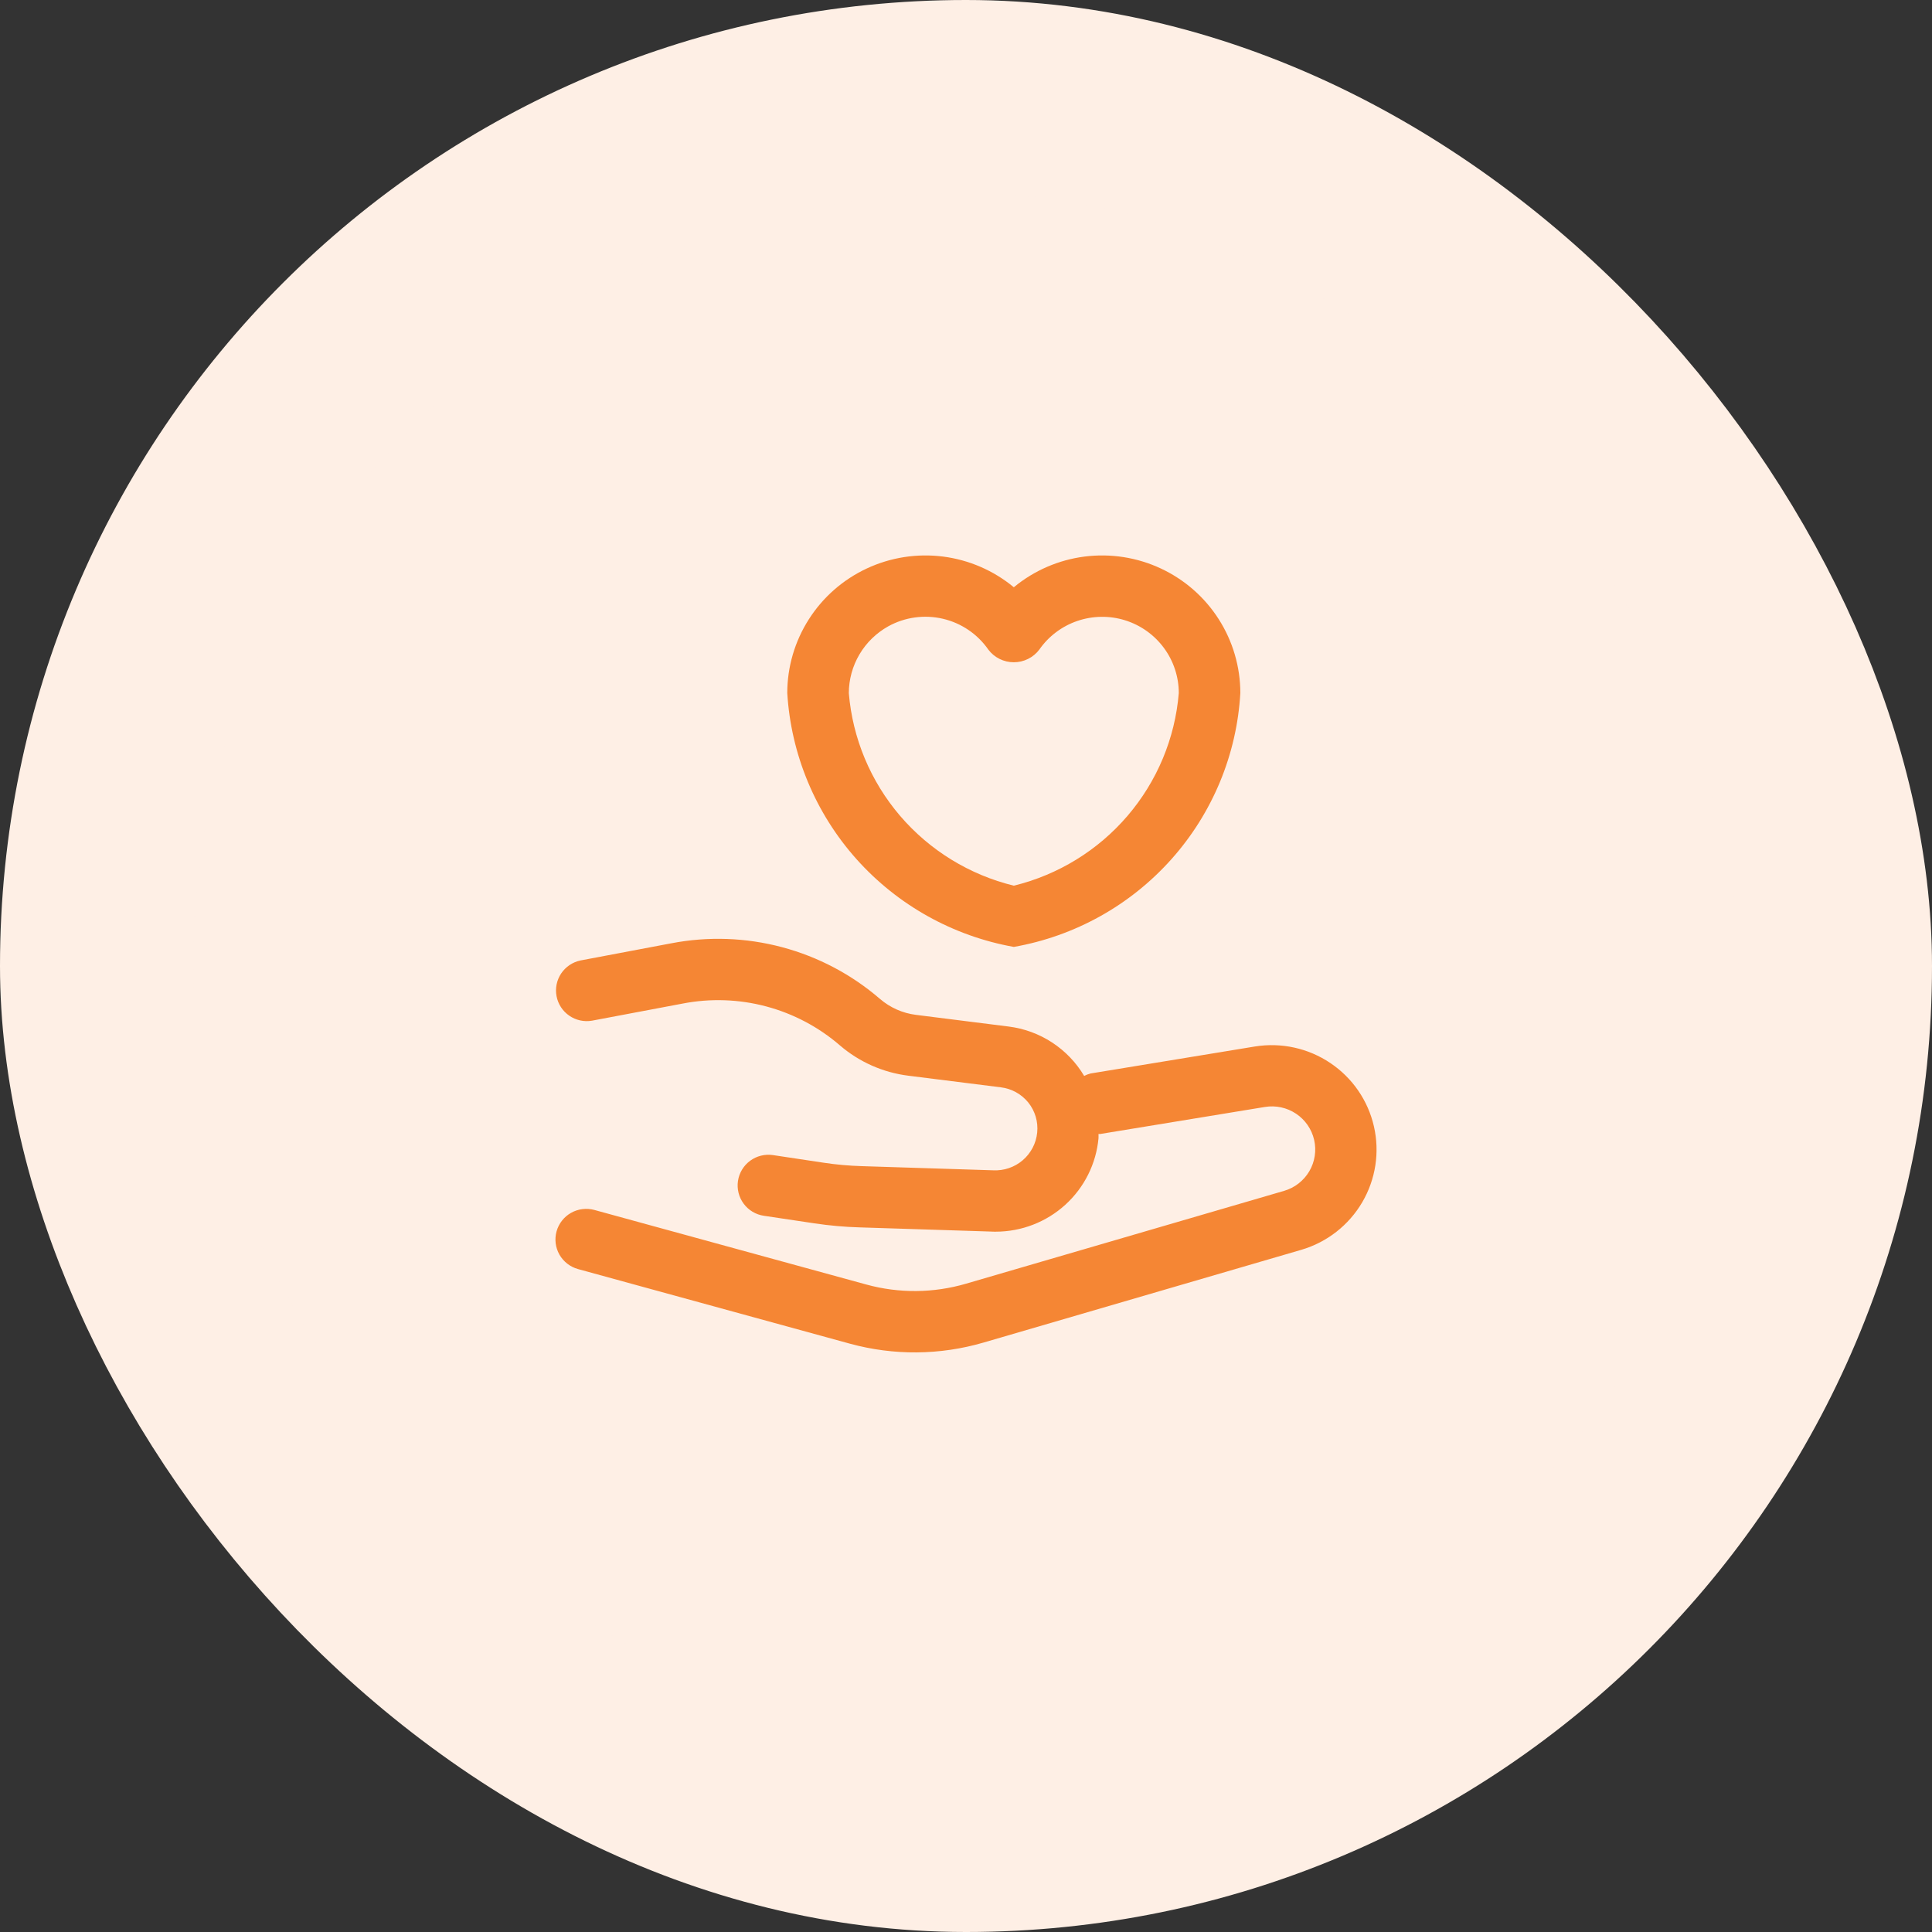 <svg width="80" height="80" viewBox="0 0 80 80" fill="none" xmlns="http://www.w3.org/2000/svg">
<rect x="0" y="0" width="80" height="80" fill="#333333" stroke="none"/>
<rect x="4" y="4" width="72" height="72" rx="36" fill="#FEEFE5"/>
<rect x="4" y="4" width="72" height="72" rx="36" stroke="#FEEFE5" stroke-width="8"/>
<path d="M53.891 51.75L40.721 55.594C38.919 56.119 37.007 56.135 35.197 55.64L23.936 52.55C23.61 52.46 23.333 52.245 23.166 51.953C22.999 51.66 22.956 51.313 23.046 50.988C23.136 50.664 23.352 50.388 23.645 50.222C23.939 50.056 24.288 50.013 24.613 50.102L35.875 53.19C37.228 53.561 38.658 53.548 40.004 53.154L53.175 49.31C53.612 49.182 53.984 48.892 54.215 48.5C54.446 48.108 54.517 47.643 54.416 47.2C54.314 46.757 54.046 46.369 53.667 46.116C53.289 45.863 52.827 45.763 52.377 45.837L45.571 46.954C45.541 46.962 45.515 46.951 45.487 46.954C45.485 47.015 45.492 47.073 45.487 47.132C45.389 48.189 44.899 49.172 44.111 49.888C43.324 50.603 42.296 51.001 41.23 51.001C41.161 51.001 41.093 51.001 41.026 50.996L35.592 50.823C34.966 50.805 34.343 50.749 33.724 50.656L31.631 50.343C31.296 50.294 30.995 50.114 30.794 49.843C30.593 49.572 30.508 49.232 30.558 48.899C30.608 48.566 30.789 48.266 31.061 48.065C31.333 47.865 31.674 47.78 32.008 47.83L34.101 48.145C34.622 48.224 35.147 48.271 35.674 48.287L41.123 48.46C41.571 48.483 42.011 48.333 42.35 48.042C42.69 47.751 42.904 47.34 42.948 46.896C42.993 46.45 42.861 46.004 42.58 45.654C42.298 45.305 41.891 45.079 41.444 45.024L37.608 44.542C36.56 44.41 35.575 43.973 34.776 43.285C33.895 42.525 32.853 41.974 31.727 41.674C30.601 41.374 29.421 41.333 28.276 41.554L24.514 42.264C24.185 42.321 23.847 42.247 23.572 42.057C23.297 41.868 23.108 41.579 23.046 41.252C22.983 40.925 23.051 40.587 23.236 40.31C23.421 40.033 23.708 39.84 24.035 39.771L27.797 39.06C29.319 38.767 30.887 38.822 32.384 39.221C33.881 39.62 35.267 40.352 36.438 41.363C36.858 41.724 37.376 41.954 37.927 42.023L41.761 42.506C42.405 42.586 43.022 42.812 43.565 43.167C44.108 43.522 44.562 43.995 44.893 44.552C44.977 44.508 45.065 44.474 45.156 44.451L51.964 43.333C53.053 43.157 54.169 43.401 55.084 44.016C56 44.63 56.646 45.568 56.891 46.64C57.137 47.712 56.963 48.836 56.406 49.785C55.849 50.734 54.949 51.438 53.891 51.75ZM32.599 28.696C32.6 27.614 32.91 26.554 33.494 25.641C34.077 24.727 34.909 23.998 35.893 23.539C36.877 23.079 37.972 22.909 39.05 23.046C40.128 23.184 41.144 23.625 41.98 24.317C42.816 23.625 43.832 23.184 44.91 23.046C45.987 22.909 47.082 23.079 48.066 23.539C49.05 23.998 49.883 24.727 50.466 25.641C51.049 26.554 51.359 27.614 51.36 28.696C51.214 31.245 50.208 33.67 48.505 35.578C46.803 37.486 44.504 38.766 41.98 39.21C39.459 38.759 37.164 37.478 35.463 35.572C33.762 33.665 32.754 31.242 32.599 28.696ZM35.148 28.701C35.304 30.576 36.048 32.354 37.273 33.785C38.499 35.215 40.146 36.226 41.98 36.674C43.814 36.226 45.461 35.215 46.687 33.784C47.913 32.352 48.656 30.574 48.811 28.699C48.811 28.026 48.595 27.371 48.195 26.829C47.795 26.287 47.232 25.886 46.587 25.685C45.942 25.484 45.25 25.494 44.611 25.712C43.972 25.93 43.42 26.346 43.035 26.899C42.912 27.062 42.753 27.194 42.569 27.285C42.386 27.376 42.184 27.423 41.98 27.423C41.775 27.423 41.573 27.376 41.39 27.285C41.207 27.194 41.047 27.062 40.925 26.899C40.477 26.255 39.806 25.799 39.04 25.621C38.275 25.443 37.47 25.554 36.782 25.934C36.288 26.209 35.875 26.61 35.588 27.097C35.301 27.583 35.149 28.137 35.148 28.701Z" fill="#F58634"/>
</svg>

